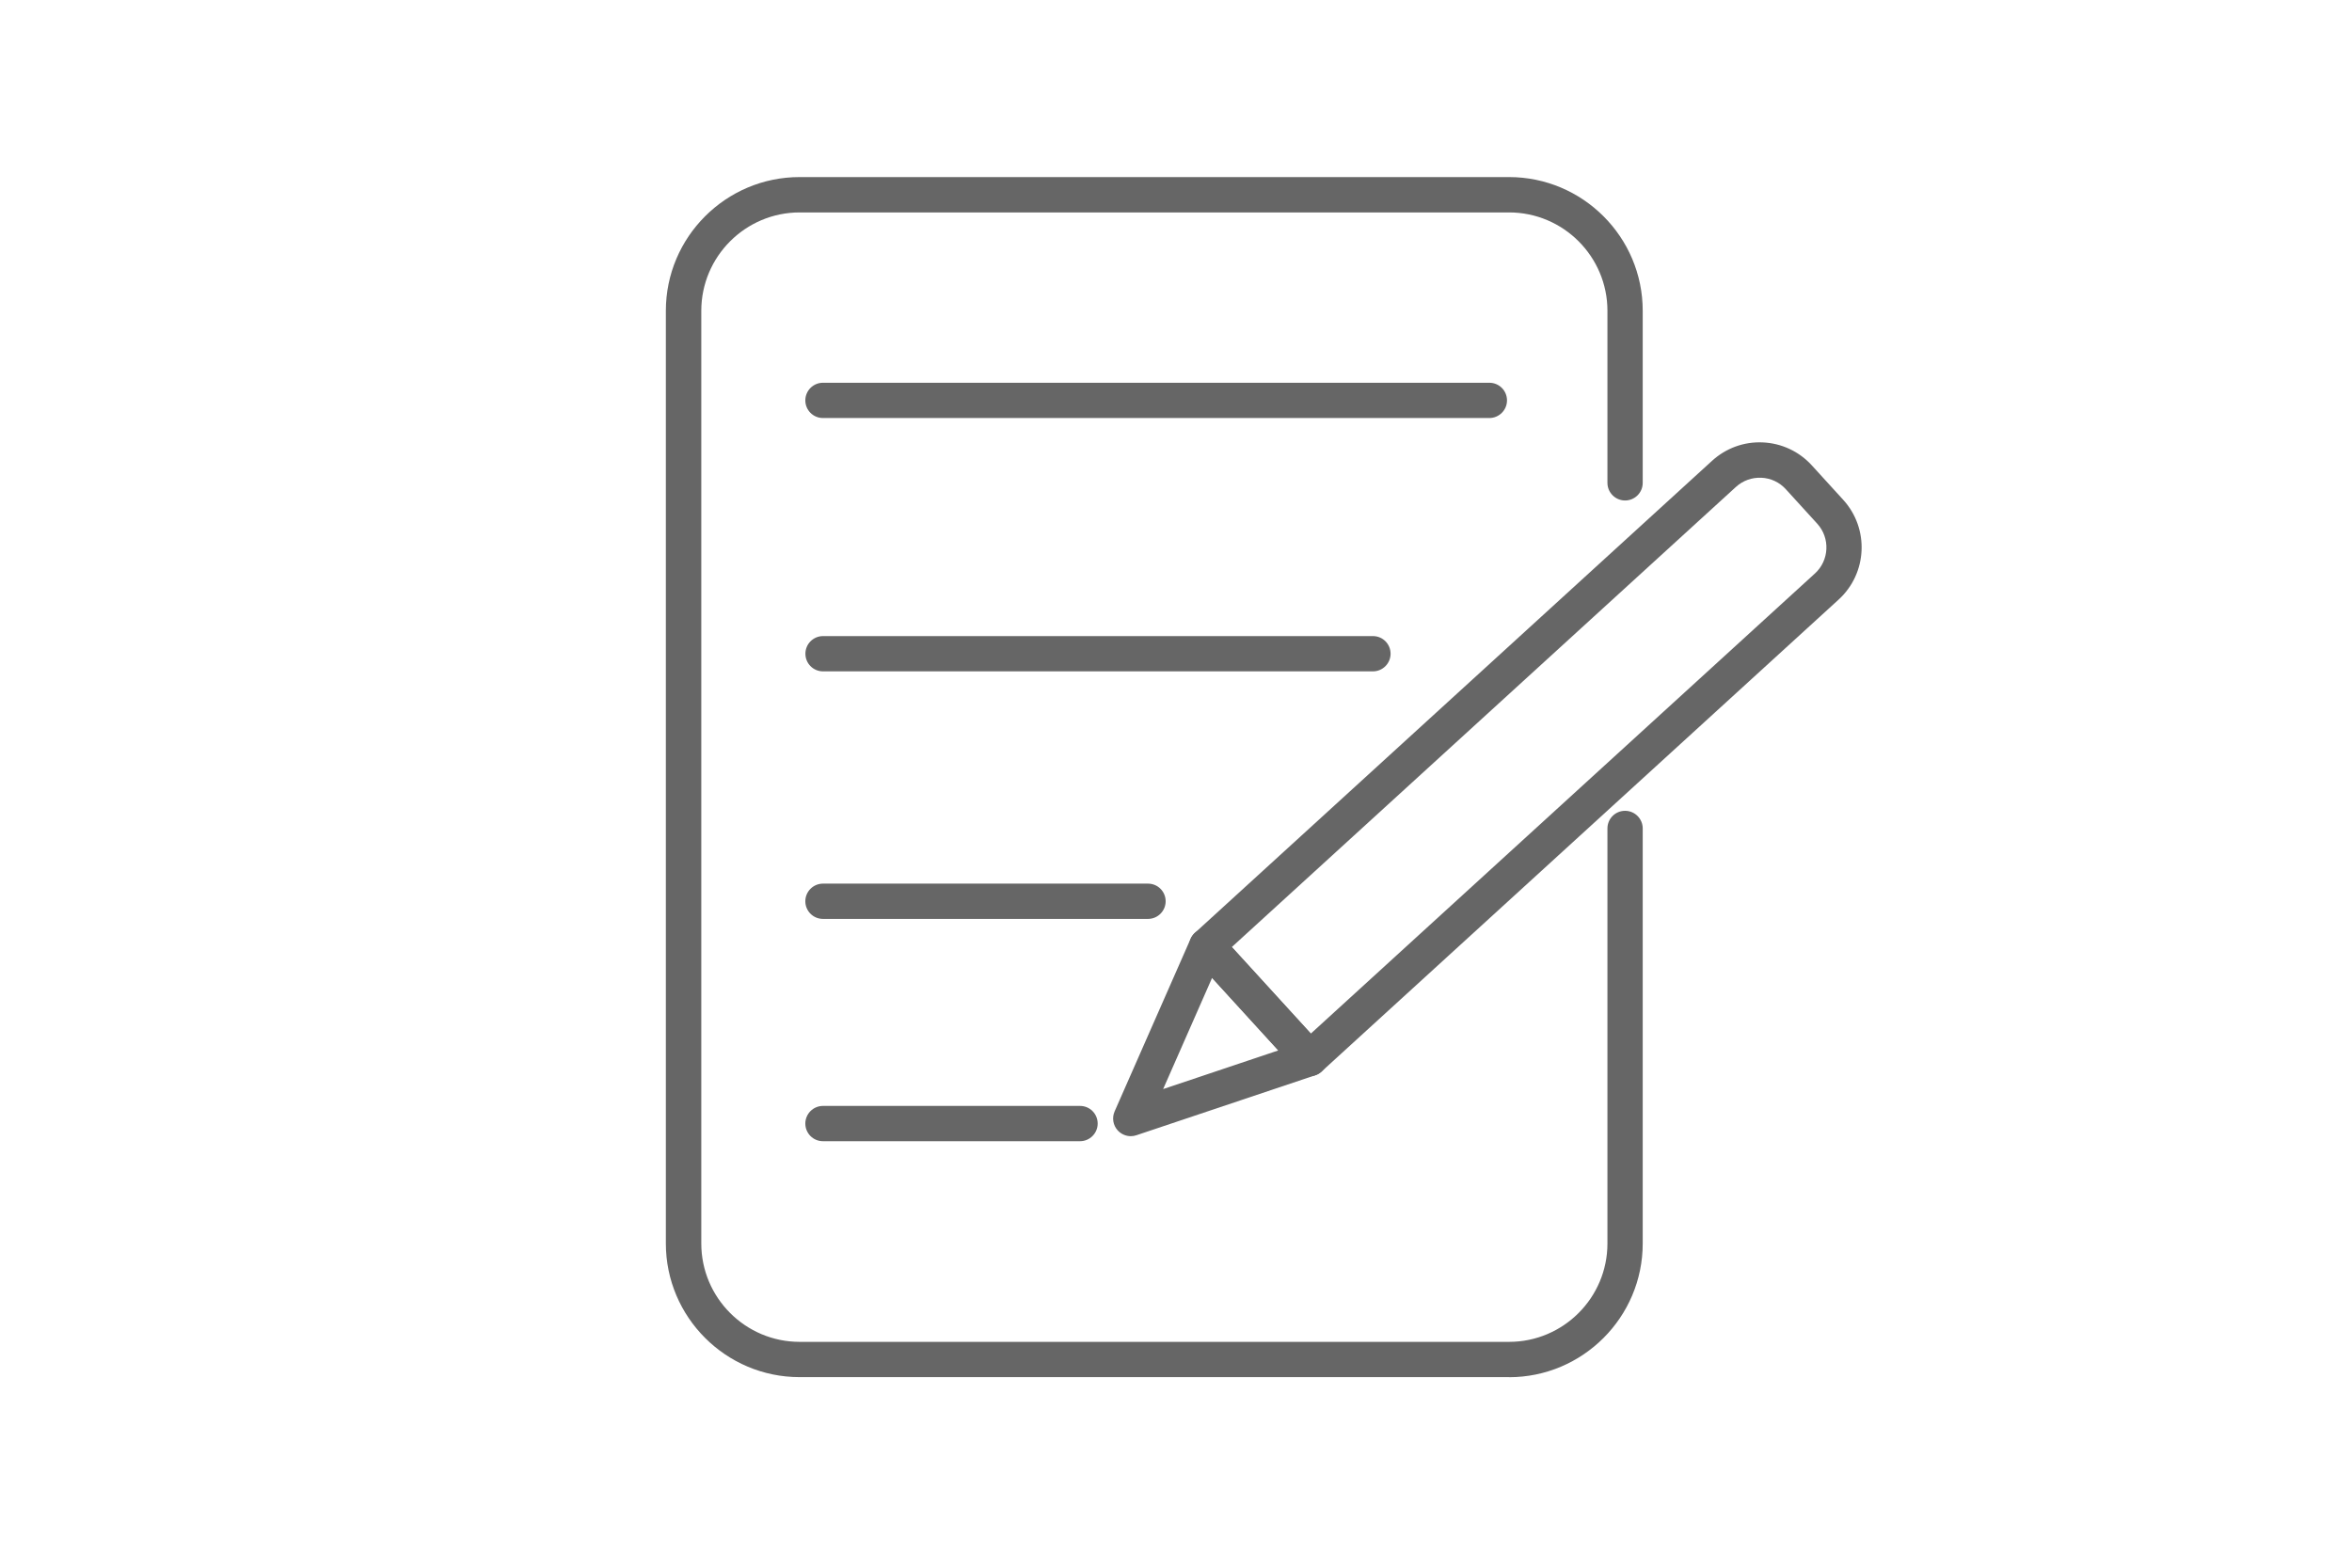 <?xml version="1.0" encoding="UTF-8"?>
<svg id="icons" xmlns="http://www.w3.org/2000/svg" viewBox="0 0 300 200">
  <defs>
    <style>
      .cls-1 {
        fill: #666;
      }
    </style>
  </defs>
  <g id="Projekte">
    <g>
      <path class="cls-1" d="M192.47,175.69h-90.48c-9.4,0-17.06-7.65-17.06-17.06V39.65c0-9.4,7.65-17.06,17.06-17.06h90.48c9.41,0,17.06,7.65,17.06,17.06v21.95c0,1.25-1.01,2.25-2.25,2.25s-2.25-1.01-2.25-2.25v-21.95c0-6.92-5.63-12.55-12.55-12.55h-90.48c-6.92,0-12.55,5.63-12.55,12.55v118.99c0,6.92,5.63,12.55,12.55,12.55h90.48c6.92,0,12.55-5.63,12.55-12.55v-52.95c0-1.25,1.01-2.25,2.25-2.25s2.25,1.01,2.25,2.25v52.95c0,9.4-7.65,17.06-17.06,17.06Z"/>
      <g>
        <path class="cls-1" d="M167.05,137.3s-.07,0-.1,0c-.6-.03-1.16-.29-1.56-.73l-13.12-14.37c-.84-.92-.77-2.35.14-3.19l65.96-60.22c1.78-1.62,4.08-2.46,6.48-2.35,2.4.11,4.62,1.15,6.24,2.92l4.01,4.4c3.35,3.67,3.09,9.38-.58,12.73l-65.96,60.22c-.42.38-.96.59-1.52.59ZM157.12,120.82l10.08,11.04,64.3-58.7c1.83-1.67,1.96-4.52.29-6.35l-4.01-4.4c-.81-.89-1.92-1.41-3.12-1.46-1.2-.05-2.35.36-3.24,1.17l-64.3,58.7Z"/>
        <path class="cls-1" d="M144.24,144.95c-.62,0-1.23-.26-1.67-.73-.6-.66-.76-1.61-.4-2.43l9.69-22.02c.31-.7.95-1.19,1.7-1.32.75-.13,1.52.14,2.03.7l13.12,14.37c.51.56.71,1.35.52,2.09-.19.74-.74,1.33-1.47,1.57l-22.81,7.65c-.24.08-.48.12-.72.12ZM154.6,124.76l-6.24,14.18,14.69-4.93-8.45-9.26Z"/>
      </g>
      <path class="cls-1" d="M137.76,145.59h-32.79c-1.25,0-2.25-1.01-2.25-2.25s1.01-2.25,2.25-2.25h32.79c1.25,0,2.25,1.01,2.25,2.25s-1.01,2.25-2.25,2.25Z"/>
      <path class="cls-1" d="M146.43,117.23h-41.46c-1.25,0-2.25-1.01-2.25-2.25s1.01-2.25,2.25-2.25h41.46c1.25,0,2.25,1.01,2.25,2.25s-1.01,2.25-2.25,2.25Z"/>
      <path class="cls-1" d="M175.12,85.65h-70.14c-1.25,0-2.25-1.01-2.25-2.25s1.01-2.25,2.25-2.25h70.14c1.25,0,2.25,1.01,2.25,2.25s-1.01,2.25-2.25,2.25Z"/>
      <path class="cls-1" d="M189.97,53.33h-85c-1.25,0-2.25-1.01-2.25-2.25s1.01-2.25,2.25-2.25h85c1.25,0,2.25,1.01,2.25,2.25s-1.01,2.25-2.25,2.25Z"/>
    </g>
  </g>
</svg>